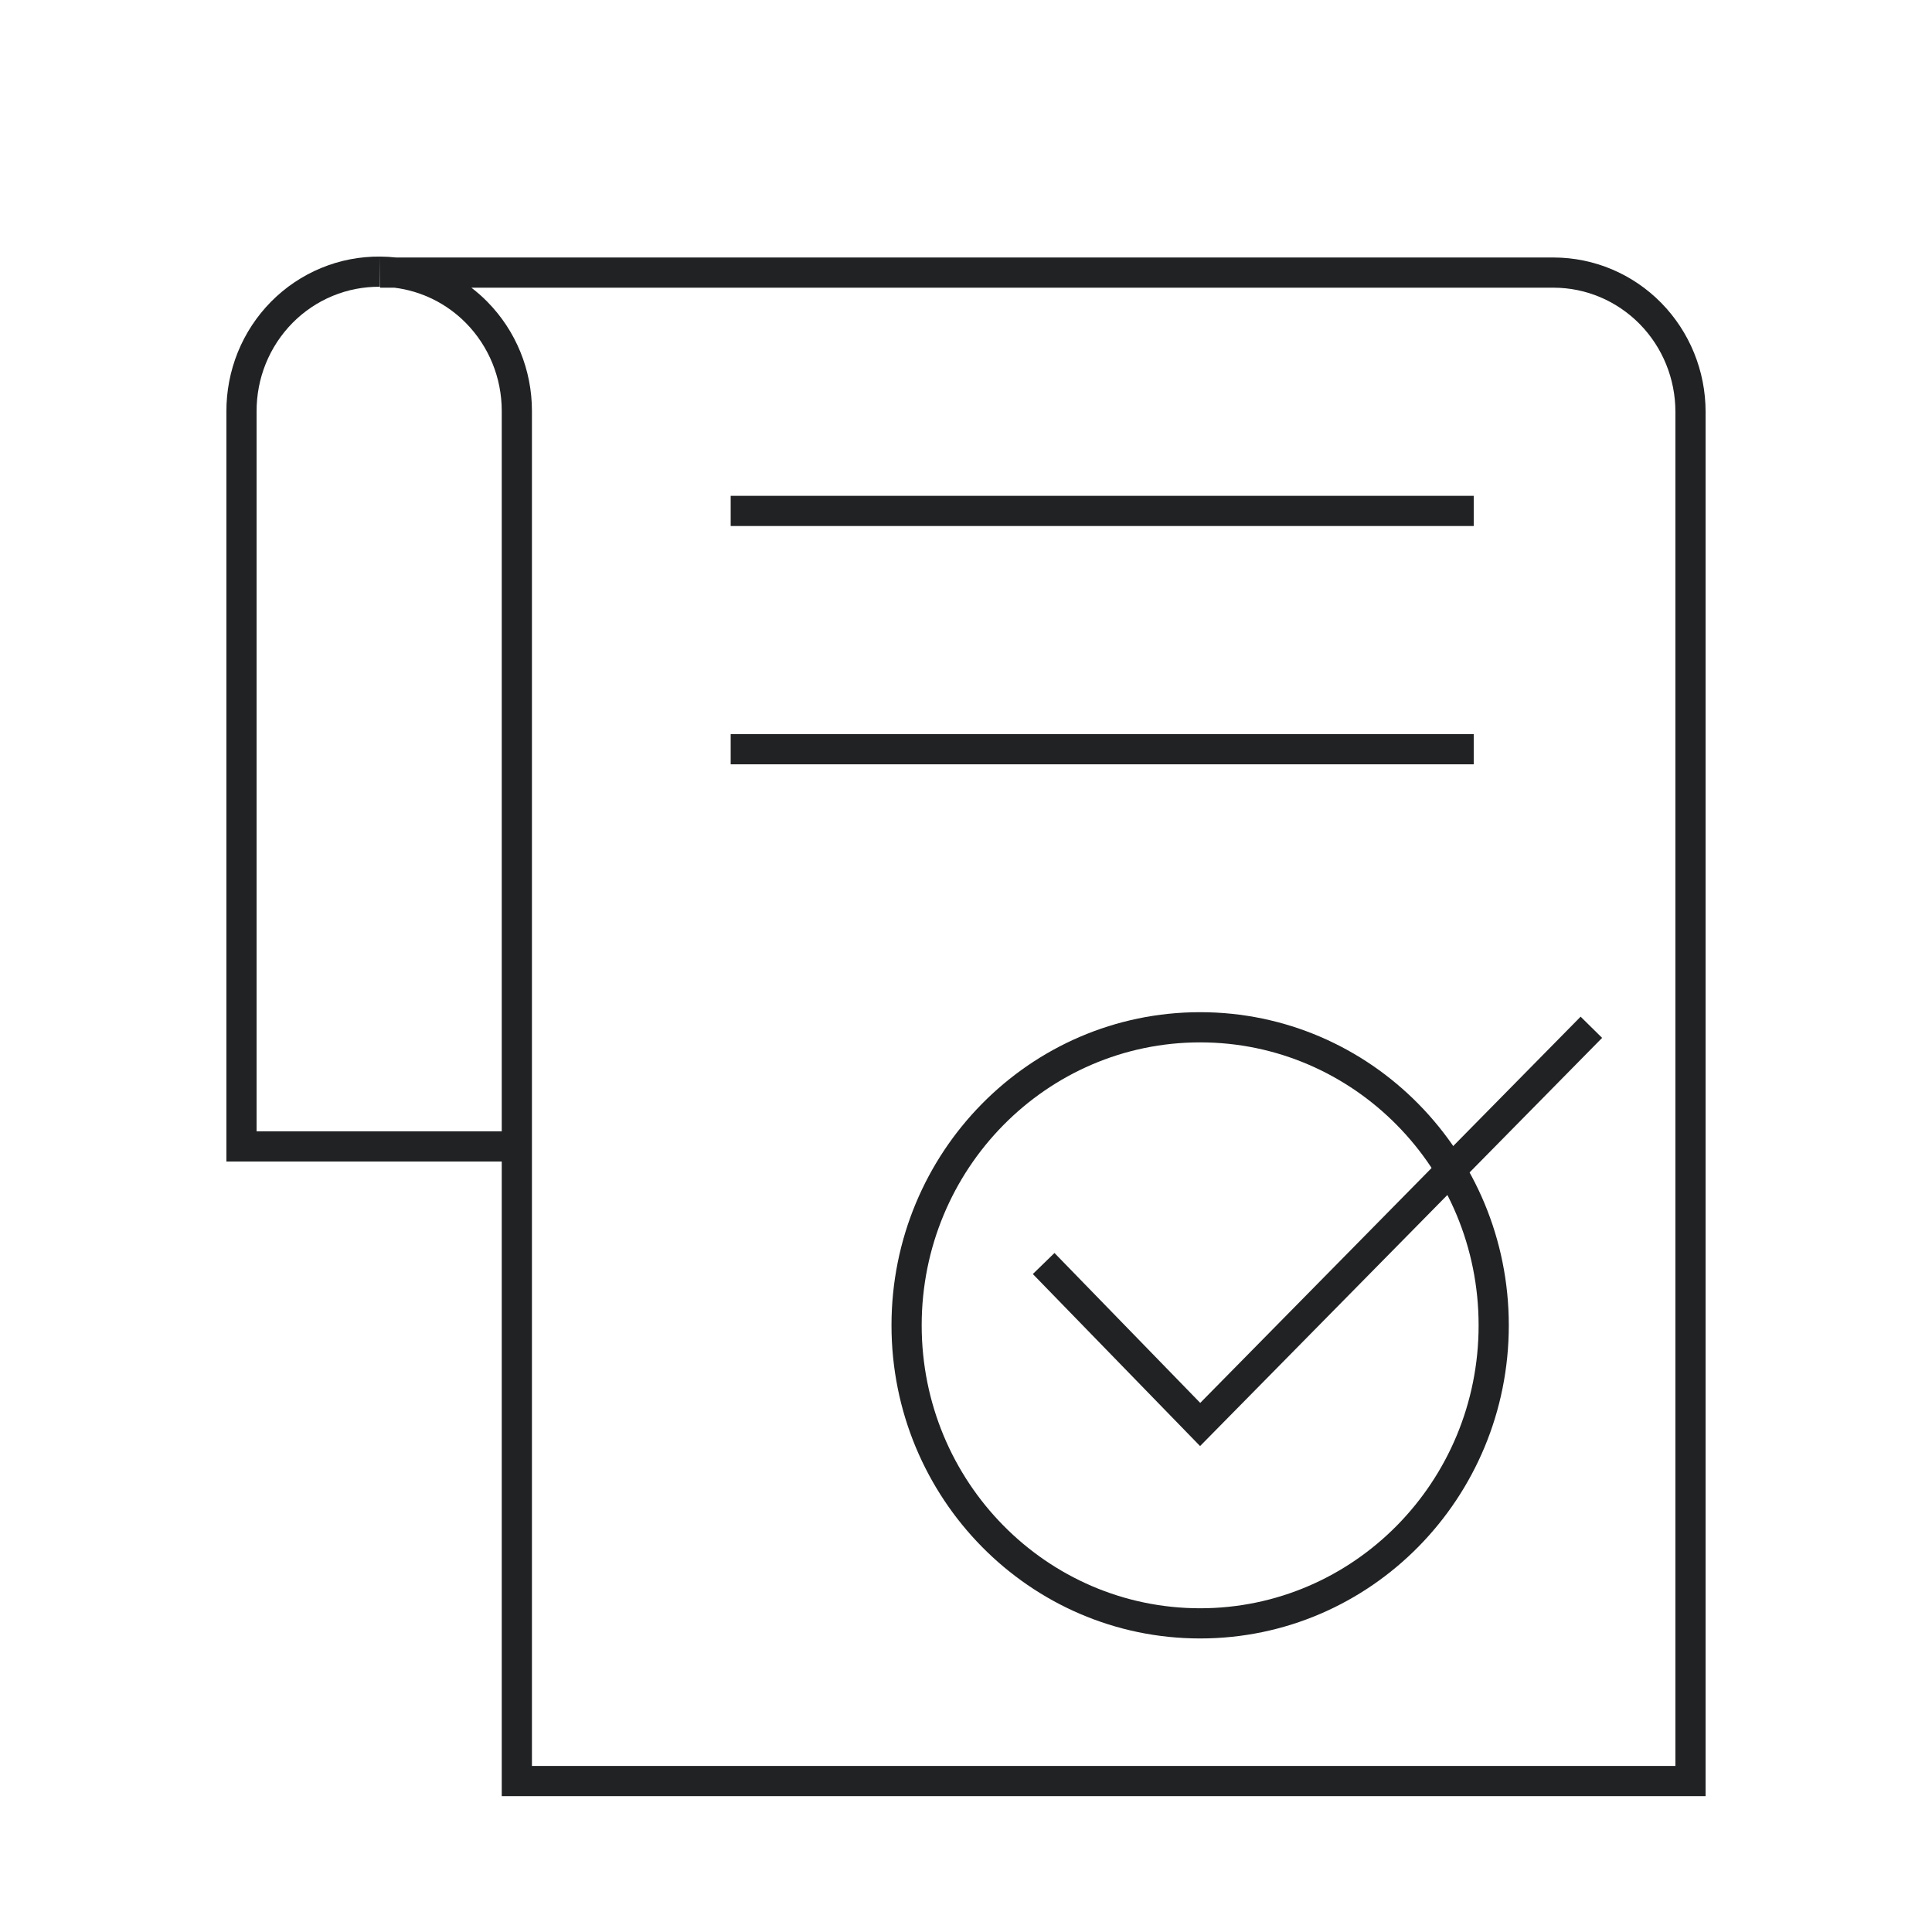 <svg width="64" height="64" viewBox="0 0 64 64" fill="none" xmlns="http://www.w3.org/2000/svg">
<path fill-rule="evenodd" clip-rule="evenodd" d="M12.59 9.5C12.59 9.5 12.589 9.5 12.589 9.5L12.59 9V8.53H12.591L12.591 8.5C12.77 8.501 12.947 8.511 13.123 8.53H51.47C52.808 8.533 54.088 9.074 55.03 10.033C55.972 10.992 56.5 12.289 56.5 13.64V59.5H16.621V13.61C16.621 12.519 16.195 11.475 15.438 10.704C14.795 10.05 13.958 9.64 13.065 9.53H12.59V9.5ZM15.615 9.53C15.803 9.674 15.983 9.832 16.151 10.004C17.093 10.962 17.621 12.259 17.621 13.61V58.5H55.5V13.64C55.5 12.549 55.074 11.504 54.317 10.734C53.56 9.965 52.536 9.532 51.468 9.53H15.615Z" fill="#202223"/>
<path fill-rule="evenodd" clip-rule="evenodd" d="M48.819 17.425H24.205V16.425H48.819V17.425Z" fill="#202223"/>
<path fill-rule="evenodd" clip-rule="evenodd" d="M48.819 25.319H24.205V24.319H48.819V25.319Z" fill="#202223"/>
<path fill-rule="evenodd" clip-rule="evenodd" d="M12.584 9.5C12.049 9.494 11.517 9.597 11.021 9.802C10.524 10.007 10.073 10.31 9.692 10.695C9.312 11.08 9.01 11.538 8.805 12.043C8.6 12.548 8.497 13.09 8.5 13.637L8.5 13.64L8.5 37.477H17.189V38.477H7.5V13.642C7.496 12.965 7.625 12.294 7.878 11.667C8.133 11.04 8.507 10.471 8.981 9.992C9.455 9.513 10.019 9.134 10.639 8.878C11.26 8.621 11.925 8.493 12.595 8.5L12.584 9.5Z" fill="#202223"/>
<path fill-rule="evenodd" clip-rule="evenodd" d="M53.072 34.381L39.754 47.903L34.214 42.204L34.931 41.507L39.759 46.473L52.36 33.679L53.072 34.381Z" fill="#202223"/>
<path fill-rule="evenodd" clip-rule="evenodd" d="M39.756 34.53C34.669 34.53 30.532 38.719 30.532 43.903C30.532 49.087 34.669 53.276 39.756 53.276C44.844 53.276 48.981 49.087 48.981 43.903C48.981 38.719 44.844 34.53 39.756 34.53ZM29.532 43.903C29.532 38.181 34.102 33.53 39.756 33.53C45.41 33.53 49.981 38.181 49.981 43.903C49.981 49.625 45.41 54.276 39.756 54.276C34.102 54.276 29.532 49.625 29.532 43.903Z" fill="#202223"/>
</svg>
